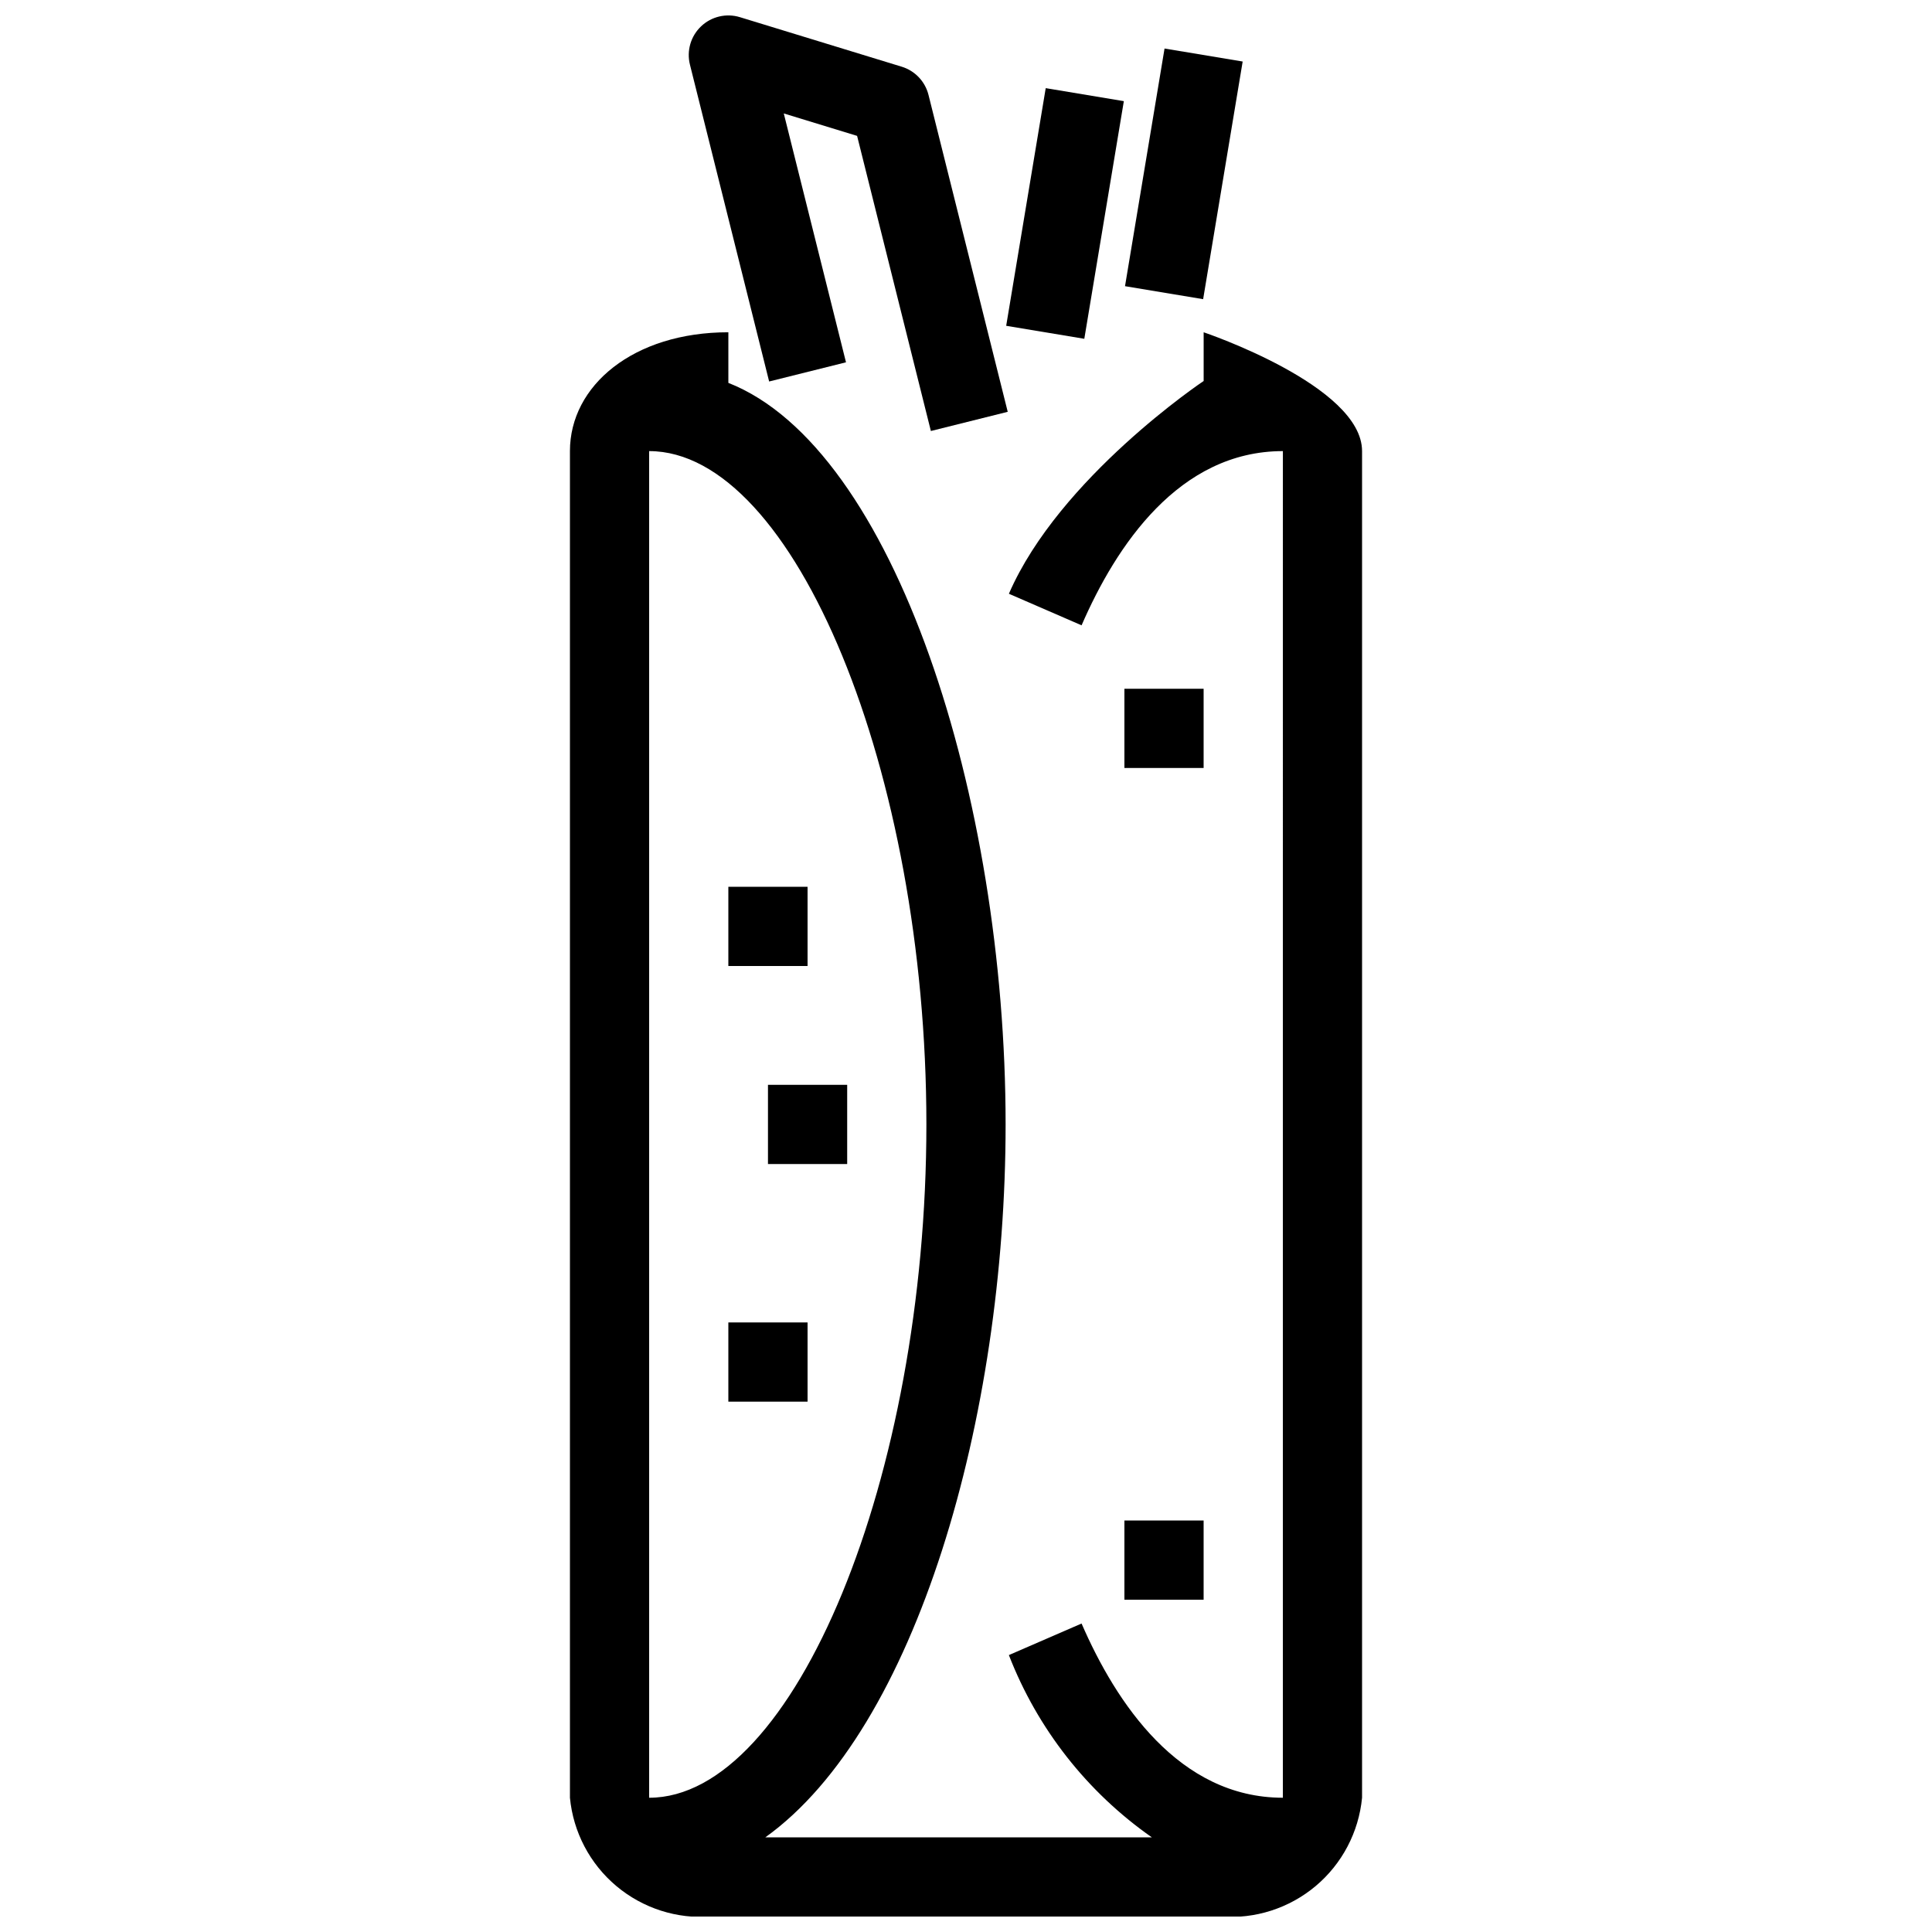 <?xml version="1.0" encoding="UTF-8"?>
<!-- Uploaded to: ICON Repo, www.svgrepo.com, Generator: ICON Repo Mixer Tools -->
<svg width="800px" height="800px" version="1.1" viewBox="144 144 512 512" xmlns="http://www.w3.org/2000/svg">
 <defs>
  <clipPath id="b">
   <path d="m295 232h210v419.9h-210z"/>
  </clipPath>
  <clipPath id="a">
   <path d="m326 148.09h86v110.91h-86z"/>
  </clipPath>
 </defs>
 <g clip-path="url(#b)">
  <path d="m462.98 232.06v12.906s-38.246 25.574-51.613 56.387l19.262 8.363c9.137-21.062 25.809-46.168 53.348-46.168l-0.004 356.87c-27.531 0-44.207-25.102-53.348-46.168l-19.262 8.363c7.555 19.504 20.742 36.316 37.887 48.301h-102.43c39.988-28.641 63.676-111.27 63.676-188.93 0-86.512-29.391-179.18-73.473-196.52v-13.41c-25.168 0-41.984 14.125-41.984 31.488v356.87c0.871 9.113 5.289 17.523 12.301 23.41 7.012 5.891 16.055 8.793 25.184 8.078h134.95c9.129 0.715 18.176-2.188 25.188-8.078 7.008-5.887 11.426-14.297 12.297-23.41v-356.87c0-17.363-41.98-31.488-41.98-31.488zm-146.95 388.36v-356.87c38.453 0 73.473 85.047 73.473 178.43 0 93.391-35.02 178.44-73.473 178.44z"/>
 </g>
 <g clip-path="url(#a)">
  <path d="m347.83 245.1 20.367-5.086-16.488-65.949 19.43 5.945 19.551 78.211 20.367-5.086-20.992-83.969c-0.891-3.574-3.59-6.418-7.113-7.492l-42.859-13.121c-3.617-1.109-7.555-0.184-10.297 2.422-2.746 2.606-3.875 6.484-2.957 10.156z"/>
 </g>
 <path d="m410.65 230.34 10.477-62.98 20.703 3.445-10.477 62.98z"/>
 <path d="m442.14 219.84 10.477-62.98 20.703 3.445-10.477 62.98z"/>
 <path d="m337.02 379.01h20.992v20.992h-20.992z"/>
 <path d="m441.98 326.53h20.992v20.992h-20.992z"/>
 <path d="m441.98 546.95h20.992v20.992h-20.992z"/>
 <path d="m347.52 431.49h20.992v20.992h-20.992z"/>
 <path d="m337.02 494.46h20.992v20.992h-20.992z"/>
</svg>